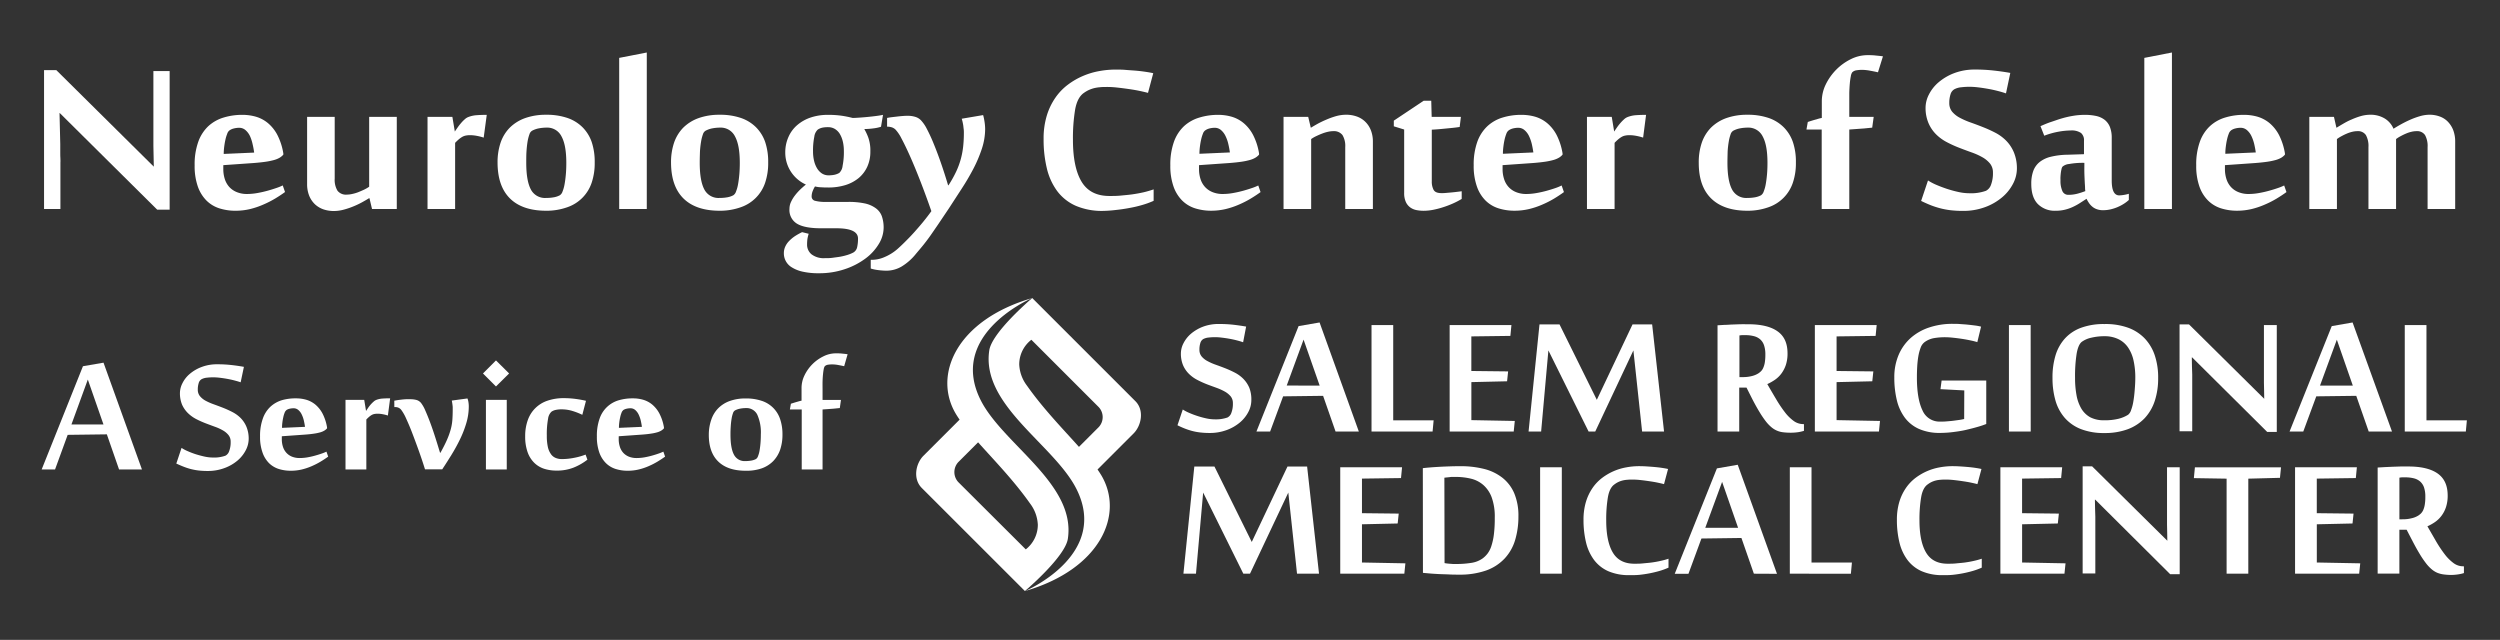 <svg id="Layer_1" data-name="Layer 1" xmlns="http://www.w3.org/2000/svg" viewBox="0 0 840 215">
  <rect x="0" y="0" width="840" height="215" fill="#333333" stroke="none"/>
  <defs>
    <style>
      .cls-1 {
        fill: #fff;
      }
    </style>
  </defs>
  <g>
    <path class="cls-1" d="M420.45,134.5a8.51,8.51,0,0,1-1,3.91,11.53,11.53,0,0,1-2.82,3.52,14.77,14.77,0,0,1-4.42,2.55,16.28,16.28,0,0,1-5.79,1,26.1,26.1,0,0,1-3.2-.18,19,19,0,0,1-2.74-.52,23.06,23.06,0,0,1-2.47-.82c-.8-.32-1.59-.67-2.38-1.07l1.78-5.3a13.75,13.75,0,0,0,2.08,1.1c.87.38,1.8.74,2.79,1.06a28.65,28.65,0,0,0,3,.82,13.33,13.33,0,0,0,2.79.33,11.78,11.78,0,0,0,4.36-.62,2.72,2.72,0,0,0,1.31-1.57,8.51,8.51,0,0,0,.51-3.22,3.57,3.57,0,0,0-.75-2.32,7.15,7.15,0,0,0-2-1.62,18.78,18.78,0,0,0-2.8-1.26c-1-.37-2.11-.76-3.19-1.18a31.32,31.32,0,0,1-3.19-1.45,11.36,11.36,0,0,1-2.79-2,9.16,9.16,0,0,1-2-2.89,10.11,10.11,0,0,1-.75-4.1,7.56,7.56,0,0,1,.86-3.32,10.3,10.3,0,0,1,2.49-3.18,13.9,13.9,0,0,1,4-2.37,14.74,14.74,0,0,1,5.46-.94,44.67,44.67,0,0,1,4.73.24q2.25.26,4.38.63L417.69,115c-.67-.24-1.43-.46-2.25-.67s-1.67-.39-2.53-.54-1.7-.27-2.51-.36a17.94,17.94,0,0,0-2.17-.14,19.48,19.48,0,0,0-2.11.12,5,5,0,0,0-1.8.5,2.27,2.27,0,0,0-1,1.33,7.24,7.24,0,0,0-.31,2.27,3.45,3.45,0,0,0,.75,2.27,6.57,6.57,0,0,0,2,1.57,19.27,19.27,0,0,0,2.79,1.22q1.58.56,3.21,1.2a33.27,33.27,0,0,1,3.21,1.47,11.2,11.2,0,0,1,2.8,2.06,9.73,9.73,0,0,1,2,3A10.74,10.74,0,0,1,420.45,134.5Z"/>
    <path class="cls-1" d="M448.75,145l-4.19-12-13.43.17L426.76,145h-4.6l14.17-35.43,7.05-1.22L456.57,145Zm-5.34-15.43L438,114.11l-5.66,15.43Z"/>
    <path class="cls-1" d="M460.83,145V109.23h7.29v32H481.7l-.35,3.77Z"/>
    <path class="cls-1" d="M508.61,145H487.08V109.23h20.76l-.35,3.63-13.12.17v11.62l12.36.14-.35,3.32-12,.28v12.77l14.59.28Z"/>
    <path class="cls-1" d="M551.75,145l-2.93-27.26L536,145h-2.23l-13.51-27.26L517.82,145H513.6l3.67-36H524l12.53,25.34,12-25.34h6.59l4,36Z"/>
    <path class="cls-1" d="M586.83,130.24h-2.45V145h-7.29V109.3l2.35-.14c.85,0,1.73-.09,2.62-.12s1.81-.07,2.72-.09,1.8,0,2.64,0q6.5,0,9.84,2.38c2.24,1.58,3.35,4,3.35,7.4a12.16,12.16,0,0,1-.57,3.91,10.55,10.55,0,0,1-1.52,2.91,9.29,9.29,0,0,1-2.17,2.08,17.19,17.19,0,0,1-2.54,1.43c1.07,1.84,2.08,3.57,3.05,5.2a41.51,41.51,0,0,0,2.88,4.27,14.27,14.27,0,0,0,2.93,2.9,5.45,5.45,0,0,0,3.21,1.07h.25v2.26a13.32,13.32,0,0,1-2,.46,17.33,17.33,0,0,1-2.52.17,19.86,19.86,0,0,1-2.42-.14,7.33,7.33,0,0,1-4-1.71,13,13,0,0,1-1.9-2,33.37,33.37,0,0,1-2.09-3.09q-1.12-1.83-2.44-4.38Zm-1.19-3.53a11.92,11.92,0,0,0,3-.36,7.26,7.26,0,0,0,2.22-.93,6.06,6.06,0,0,0,.83-.68,3.64,3.64,0,0,0,.75-1.12,7.36,7.36,0,0,0,.53-1.79,16.89,16.89,0,0,0,.19-2.72,9.51,9.51,0,0,0-.44-3.08,4.63,4.63,0,0,0-1.29-2,5.09,5.09,0,0,0-2.11-1.08,11.13,11.13,0,0,0-2.93-.34c-.26,0-.57,0-.94,0s-.71.06-1,.1v14Z"/>
    <path class="cls-1" d="M631.33,145H609.79V109.23h20.77l-.35,3.63-13.12.17v11.62l12.35.14-.35,3.32-12,.28v12.77l14.59.28Z"/>
    <path class="cls-1" d="M660,131.18l-8-.42.38-2.89h15v14.59a29,29,0,0,1-3,1c-1.19.35-2.48.67-3.88,1s-2.83.53-4.31.72a35.54,35.54,0,0,1-4.31.28,17,17,0,0,1-7.12-1.35,12.07,12.07,0,0,1-4.76-3.8,16.2,16.2,0,0,1-2.67-5.88,32,32,0,0,1-.84-7.61,19,19,0,0,1,1.43-7.52,16.07,16.07,0,0,1,4-5.67,17.73,17.73,0,0,1,6.23-3.58,24.54,24.54,0,0,1,8-1.24c.72,0,1.53,0,2.42.07s1.78.12,2.65.21,1.7.19,2.48.29a16.1,16.1,0,0,1,1.94.37l-1.26,5.2c-.6-.18-1.36-.38-2.28-.57s-1.89-.38-2.9-.53-2-.28-3-.38a25.11,25.11,0,0,0-2.7-.16,21.51,21.51,0,0,0-3.68.3,7.53,7.53,0,0,0-3.2,1.38,4.07,4.07,0,0,0-1.29,1.85,15.36,15.36,0,0,0-.77,2.88,32.14,32.14,0,0,0-.38,3.49c-.07,1.24-.1,2.46-.1,3.64q0,7.16,1.86,11a6.2,6.2,0,0,0,5.92,3.81c.67,0,1.39,0,2.15-.07s1.5-.12,2.23-.21l2.06-.28a15.39,15.39,0,0,0,1.66-.32Z"/>
    <path class="cls-1" d="M682.32,145H675V109.23h7.3Z"/>
    <path class="cls-1" d="M725.14,127a24.21,24.21,0,0,1-1.13,7.68,15.59,15.59,0,0,1-3.4,5.83,15.18,15.18,0,0,1-5.66,3.7,22,22,0,0,1-7.89,1.29,21,21,0,0,1-7.88-1.33,14,14,0,0,1-5.41-3.75,15.25,15.25,0,0,1-3.13-5.83,27.15,27.15,0,0,1-1-7.59,25.51,25.51,0,0,1,1-7.54,14.85,14.85,0,0,1,3.16-5.71,13.71,13.71,0,0,1,5.42-3.61,22.09,22.09,0,0,1,7.87-1.26A22.36,22.36,0,0,1,715,110.1a14.77,14.77,0,0,1,5.62,3.61,15.28,15.28,0,0,1,3.39,5.71A23.33,23.33,0,0,1,725.14,127Zm-7.68,0a26,26,0,0,0-.59-5.86,12.49,12.49,0,0,0-1.85-4.4,8.32,8.32,0,0,0-3.21-2.77,10.5,10.5,0,0,0-4.68-1,18.68,18.68,0,0,0-4.41.49,8.57,8.57,0,0,0-3.23,1.39c-.79.61-1.37,1.92-1.73,3.93a48.68,48.68,0,0,0-.54,8.18,31.49,31.49,0,0,0,.49,5.83,13.58,13.58,0,0,0,1.62,4.5,8,8,0,0,0,3,2.92,9.83,9.83,0,0,0,4.71,1,18.89,18.89,0,0,0,4.8-.51,11.13,11.13,0,0,0,3.2-1.34,3.23,3.23,0,0,0,1-1.55,14.25,14.25,0,0,0,.75-2.85c.2-1.12.35-2.37.46-3.75S717.46,128.46,717.46,127Z"/>
    <path class="cls-1" d="M761.79,145.14l-25.23-25.06h-.11c0,2.1.09,4,.14,5.8,0,.74,0,1.49,0,2.25s0,1.45,0,2.09,0,1.2,0,1.68,0,.82,0,1v12h-4.26V109h3.18l25.27,25h0c0-1.93-.08-3.73-.1-5.41,0-.72,0-1.44,0-2.18s0-1.43,0-2.09,0-1.28,0-1.83V109.23H765v35.91Z"/>
    <path class="cls-1" d="M795.89,145l-4.19-12-13.43.17L773.9,145h-4.61l14.18-35.43,7-1.22L803.71,145Zm-5.34-15.43-5.37-15.43-5.66,15.43Z"/>
    <path class="cls-1" d="M808,145V109.23h7.29v32h13.58l-.35,3.77Z"/>
  </g>
  <g>
    <path class="cls-1" d="M435.8,192.76l-2.93-27.26L420,192.76h-2.24l-13.5-27.26-2.41,27.26h-4.22l3.66-36h6.77l12.53,25.34,12-25.34h6.6l4,36Z"/>
    <path class="cls-1" d="M471.86,192.76H450.32V157h20.77l-.35,3.63-13.12.18v11.62l12.35.14-.35,3.32-12,.27V189l14.59.28Z"/>
    <path class="cls-1" d="M478.07,157.3c.77-.09,1.66-.18,2.69-.26s2.1-.15,3.24-.21,2.29-.1,3.44-.14,2.24-.05,3.27-.05a32.11,32.11,0,0,1,7.94.92,16.47,16.47,0,0,1,6.14,2.95,13.29,13.29,0,0,1,4,5.24,19.38,19.38,0,0,1,1.4,7.75,27.31,27.31,0,0,1-1.12,8,15.63,15.63,0,0,1-3.53,6.18,15.81,15.81,0,0,1-6.19,4,26.62,26.62,0,0,1-9.16,1.4c-1,0-2.06,0-3.16-.06s-2.2-.07-3.26-.12-2.1-.11-3.08-.19l-2.58-.23Zm7.3,31.9c.23.05.51.09.83.13l1,.1c.34,0,.69.06,1,.07l.82,0a31.91,31.91,0,0,0,5.44-.39,8.73,8.73,0,0,0,3.77-1.53,8.57,8.57,0,0,0,1.57-1.56,8.36,8.36,0,0,0,1.27-2.47,20.33,20.33,0,0,0,.86-3.86,42.88,42.88,0,0,0,.31-5.66,19.13,19.13,0,0,0-1-6.82,10.33,10.33,0,0,0-2.81-4.22,9.78,9.78,0,0,0-4.17-2.15,21.38,21.38,0,0,0-5.11-.59c-.28,0-.6,0-1,0s-.71,0-1.06.07l-1,.1-.78.09Z"/>
    <path class="cls-1" d="M524.77,192.76h-7.29V157h7.29Z"/>
    <path class="cls-1" d="M547.49,193.25a17.27,17.27,0,0,1-7.14-1.34,12.17,12.17,0,0,1-4.78-3.81,16.2,16.2,0,0,1-2.67-5.88,31.89,31.89,0,0,1-.84-7.61,20.6,20.6,0,0,1,.82-6,16.77,16.77,0,0,1,2.22-4.66,14.71,14.71,0,0,1,3.26-3.41,19,19,0,0,1,8.15-3.52,23.68,23.68,0,0,1,4.19-.39q1.26,0,2.67.09c.94.06,1.86.13,2.74.21s1.71.18,2.48.3,1.4.23,1.88.35l-1.36,5.09c-.49-.14-1.18-.3-2.07-.49s-1.86-.35-2.88-.5-2-.28-3-.39-1.82-.15-2.5-.15-1.39,0-1.95.07a8.72,8.72,0,0,0-1.54.24,7.88,7.88,0,0,0-1.34.47,7.36,7.36,0,0,0-1.31.79c-1.12.74-1.87,2.17-2.25,4.27a45.12,45.12,0,0,0-.58,7.84q0,7.16,2.24,10.87c1.49,2.48,3.89,3.72,7.22,3.72.93,0,1.9,0,2.9-.11s2-.17,3-.31,2-.32,2.9-.53a24.68,24.68,0,0,0,2.67-.73v3a23.71,23.71,0,0,1-3,1.1c-1.08.31-2.19.58-3.33.8s-2.28.39-3.42.51S548.56,193.25,547.49,193.25Z"/>
    <path class="cls-1" d="M589.3,192.76l-4.18-12-13.44.18-4.36,11.86h-4.61l14.17-35.42,7-1.22,13.19,36.64ZM584,177.34l-5.37-15.43-5.66,15.43Z"/>
    <path class="cls-1" d="M601.38,192.76V157h7.29v32h13.58l-.35,3.77Z"/>
    <path class="cls-1" d="M652.79,193.25a17.27,17.27,0,0,1-7.14-1.34,12.17,12.17,0,0,1-4.78-3.81,16.2,16.2,0,0,1-2.67-5.88,31.89,31.89,0,0,1-.84-7.61,20.6,20.6,0,0,1,.82-6,16.77,16.77,0,0,1,2.22-4.66,14.71,14.71,0,0,1,3.26-3.41,19,19,0,0,1,8.15-3.52,23.68,23.68,0,0,1,4.19-.39q1.26,0,2.67.09c.94.06,1.86.13,2.74.21s1.71.18,2.48.3,1.4.23,1.88.35l-1.36,5.09c-.49-.14-1.18-.3-2.07-.49s-1.86-.35-2.88-.5-2-.28-3-.39-1.82-.15-2.5-.15-1.39,0-2,.07a8.72,8.72,0,0,0-1.54.24,7.88,7.88,0,0,0-1.34.47,7.36,7.36,0,0,0-1.31.79c-1.12.74-1.87,2.17-2.25,4.27a45.12,45.12,0,0,0-.58,7.84q0,7.16,2.24,10.87c1.49,2.48,3.89,3.72,7.22,3.72.93,0,1.9,0,2.9-.11s2-.17,3-.31,2-.32,2.9-.53a24.68,24.68,0,0,0,2.67-.73v3a23.71,23.71,0,0,1-3,1.1c-1.08.31-2.19.58-3.33.8s-2.28.39-3.42.51S653.86,193.25,652.79,193.25Z"/>
    <path class="cls-1" d="M693.66,192.76H672.13V157h20.76l-.35,3.63-13.12.18v11.62l12.36.14-.35,3.32-12,.27V189l14.59.28Z"/>
    <path class="cls-1" d="M729.19,192.94,704,167.88h-.11c0,2.09.1,4,.14,5.79,0,.75,0,1.5,0,2.25s0,1.46,0,2.1,0,1.19,0,1.67,0,.82,0,1v12h-4.26v-36h3.18l25.27,25h0c0-1.93-.08-3.74-.1-5.41,0-.72,0-1.45,0-2.18s0-1.43,0-2.1,0-1.27,0-1.83V157h4.26v35.92Z"/>
    <path class="cls-1" d="M748.14,192.76V160.83l-11-.18.35-3.63h28.93l-.35,3.53-10.64.28v31.93Z"/>
    <path class="cls-1" d="M792.68,192.76H771.14V157h20.77l-.35,3.63-13.12.18v11.62l12.35.14-.34,3.32-12,.27V189l14.59.28Z"/>
    <path class="cls-1" d="M808.63,178h-2.44v14.73h-7.3V157.09l2.36-.14,2.62-.12,2.72-.09,2.63,0q6.49,0,9.85,2.37c2.23,1.59,3.35,4,3.35,7.4a12.15,12.15,0,0,1-.58,3.91,10,10,0,0,1-1.52,2.91,9.44,9.44,0,0,1-2.16,2.08,16.07,16.07,0,0,1-2.55,1.43q1.6,2.76,3,5.2a41.72,41.72,0,0,0,2.88,4.28,14.52,14.52,0,0,0,2.93,2.9,5.47,5.47,0,0,0,3.22,1.06h.24v2.27a12,12,0,0,1-2,.45,15.82,15.82,0,0,1-2.51.18A20,20,0,0,1,821,193a8.54,8.54,0,0,1-2.06-.54,7.47,7.47,0,0,1-1.88-1.17,12.63,12.63,0,0,1-1.9-2,32,32,0,0,1-2.1-3.09c-.74-1.22-1.56-2.68-2.44-4.38Zm-1.19-3.52a11.41,11.41,0,0,0,2.95-.37,7,7,0,0,0,2.22-.92,7.16,7.16,0,0,0,.84-.68,4,4,0,0,0,.75-1.12,7.62,7.62,0,0,0,.52-1.8,15.81,15.81,0,0,0,.19-2.72,9.47,9.47,0,0,0-.43-3.07,4.71,4.71,0,0,0-1.3-2,5.09,5.09,0,0,0-2.11-1.08,11.59,11.59,0,0,0-2.93-.33l-.94,0c-.37,0-.71.06-1,.11v14Z"/>
  </g>
  <path class="cls-1" d="M329.49,134.41c-10.69-21.33,15-33.26,17.26-34.24-25.42,7.4-33.43,25.89-25.52,39,.36.59.76,1.21,1.2,1.83l-12.16,12.15c-2.56,2.57-3.63,7.73-.55,10.81l34.65,34.63c.79-.67,13.52-11.59,14.43-17.55C361.6,162.54,337,149.35,329.49,134.41Zm15.17,50.18L322,162a4.93,4.93,0,0,1,0-6.74l6.64-6.64c5.36,6,12,12.81,17.44,20.53a12.75,12.75,0,0,1,2.63,7.18A10.51,10.51,0,0,1,344.66,184.59Z"/>
  <path class="cls-1" d="M344.37,198.61Z"/>
  <path class="cls-1" d="M381.48,134.78l-34.65-34.64c-.79.68-13.52,11.6-14.43,17.56-2.81,18.51,21.83,31.7,29.31,46.64,10.69,21.34-15,33.27-17.26,34.24,25.42-7.39,33.43-25.89,25.52-39-.37-.59-.76-1.21-1.2-1.83l12.15-12.15C383.49,143,384.56,137.85,381.48,134.78Zm-12.32,8.74-6.63,6.63c-5.36-6-12-12.81-17.44-20.53a12.67,12.67,0,0,1-2.63-7.18,10.48,10.48,0,0,1,4.08-8.28l22.62,22.62A4.91,4.91,0,0,1,369.16,143.52Z"/>
  <g>
    <path class="cls-1" d="M52.82,70.45,20.1,38H20c.06,2.71.12,5.22.18,7.51,0,1,.05,1.94.07,2.92s0,1.88,0,2.71,0,1.56.05,2.18,0,1.06,0,1.33V70.22H14.8V23.56h4.12L51.68,56h0c-.06-2.51-.11-4.84-.14-7,0-.93,0-1.87,0-2.82s0-1.86,0-2.72,0-1.65,0-2.38V23.88H57V70.45Z"/>
    <path class="cls-1" d="M81.46,38.59a16.39,16.39,0,0,1,4.55.63,11.27,11.27,0,0,1,4,2.13,13.19,13.19,0,0,1,3.19,4,20.88,20.88,0,0,1,2,6.2v.41a5.14,5.14,0,0,1-1.18,1,7.81,7.81,0,0,1-1.88.79,23,23,0,0,1-2.83.59c-1.11.16-2.46.31-4,.43l-10.28.72v1.31a10.85,10.85,0,0,0,.5,3.35,7.25,7.25,0,0,0,1.49,2.65,6.85,6.85,0,0,0,2.52,1.74,8.85,8.85,0,0,0,3.5.64,19.71,19.71,0,0,0,3.42-.32c1.19-.21,2.33-.47,3.42-.77s2.07-.61,3-.93A16.34,16.34,0,0,0,95,62.3l.77,2.22c-1,.73-2.1,1.46-3.33,2.2a33,33,0,0,1-3.93,2A26.55,26.55,0,0,1,84,70.25a21.07,21.07,0,0,1-4.84.56A17.7,17.7,0,0,1,73.7,70a10.8,10.8,0,0,1-4.34-2.63,12.53,12.53,0,0,1-2.9-4.73,20.71,20.71,0,0,1-1.06-7.08,22.5,22.5,0,0,1,1.22-7.92A13.38,13.38,0,0,1,70,42.39a13.16,13.16,0,0,1,5.12-2.89A21.2,21.2,0,0,1,81.46,38.59Zm-4.39,5.25A2.34,2.34,0,0,0,76.33,45a11.76,11.76,0,0,0-.59,1.94c-.17.74-.3,1.54-.41,2.38a20.7,20.7,0,0,0-.16,2.4l10.23-.45a28,28,0,0,0-.52-2.81A13.55,13.55,0,0,0,84,45.74a6.17,6.17,0,0,0-1.49-2,3.18,3.18,0,0,0-2.17-.8,6.94,6.94,0,0,0-1.7.21A4.22,4.22,0,0,0,77.07,43.84Z"/>
    <path class="cls-1" d="M112.46,39.27V60a7.09,7.09,0,0,0,.93,4.07,3.58,3.58,0,0,0,3.15,1.32,8.17,8.17,0,0,0,1.76-.21,13,13,0,0,0,2-.58c.66-.26,1.32-.55,2-.86a12.88,12.88,0,0,0,1.74-1V39.27h9.28V70.22H125l-.86-3.62H124c-.63.4-1.4.84-2.3,1.34a28.65,28.65,0,0,1-2.94,1.4,25.43,25.43,0,0,1-3.29,1.11,12.93,12.93,0,0,1-3.32.45,10.77,10.77,0,0,1-3.49-.56,8,8,0,0,1-2.85-1.72,8.23,8.23,0,0,1-1.92-2.85,10.42,10.42,0,0,1-.7-4V39.27Z"/>
    <path class="cls-1" d="M162.52,46.24a17.83,17.83,0,0,0-2.29-.59,12.6,12.6,0,0,0-2.33-.23,7.06,7.06,0,0,0-1.45.14,4,4,0,0,0-1.17.45,8.85,8.85,0,0,0-1.11.79,16.6,16.6,0,0,0-1.25,1.2V70.22h-9.27V39.27H152l.82,4.93h0c.24-.36.54-.79.89-1.29a16.94,16.94,0,0,1,1.13-1.47,11.6,11.6,0,0,1,1.29-1.33,3.79,3.79,0,0,1,1.36-.84,9.68,9.68,0,0,1,2.73-.57c1-.07,2.15-.11,3.33-.11Z"/>
    <path class="cls-1" d="M183.56,70.81q-8,0-12.17-4.09t-4.21-12a20.52,20.52,0,0,1,1-6.72,13.31,13.31,0,0,1,3.1-5.1,14,14,0,0,1,5.14-3.21,20.62,20.62,0,0,1,7.1-1.13,21.54,21.54,0,0,1,7.09,1.06,13.23,13.23,0,0,1,5.11,3.13,13.07,13.07,0,0,1,3.1,5,20.83,20.83,0,0,1,1,6.84,20.51,20.51,0,0,1-1,6.74,13.07,13.07,0,0,1-8.21,8.3A20.74,20.74,0,0,1,183.56,70.81ZM176.82,54.7c0,4,.51,7,1.54,8.94a5.33,5.33,0,0,0,5.11,2.87,14.57,14.57,0,0,0,2.63-.22,6.71,6.71,0,0,0,2-.68,2.39,2.39,0,0,0,.91-1.25,11.92,11.92,0,0,0,.68-2.42c.18-1,.32-2.06.43-3.3s.16-2.54.16-3.89c0-4-.53-6.91-1.59-8.87a5.34,5.34,0,0,0-5.07-3,13.93,13.93,0,0,0-2.58.25,7.75,7.75,0,0,0-2.26.8,2.12,2.12,0,0,0-.9,1.24,13.4,13.4,0,0,0-.62,2.42c-.16,1-.28,2.06-.36,3.28S176.82,53.4,176.82,54.7Z"/>
    <path class="cls-1" d="M217.32,70.22h-9.27V19.45l9.27-1.81Z"/>
    <path class="cls-1" d="M241.85,70.81q-8,0-12.17-4.09t-4.21-12a20.52,20.52,0,0,1,1-6.72,13.43,13.43,0,0,1,3.1-5.1,14,14,0,0,1,5.14-3.21,20.62,20.62,0,0,1,7.1-1.13,21.54,21.54,0,0,1,7.09,1.06,13.23,13.23,0,0,1,5.11,3.13,13.07,13.07,0,0,1,3.1,5,20.83,20.83,0,0,1,1,6.84,20.51,20.51,0,0,1-1,6.74,13.07,13.07,0,0,1-8.21,8.3A20.74,20.74,0,0,1,241.85,70.81ZM235.11,54.7c0,4,.51,7,1.54,8.94a5.33,5.33,0,0,0,5.11,2.87,14.57,14.57,0,0,0,2.63-.22,6.71,6.71,0,0,0,2-.68,2.39,2.39,0,0,0,.91-1.25,11.92,11.92,0,0,0,.68-2.42c.18-1,.32-2.06.43-3.3s.16-2.54.16-3.89c0-4-.53-6.91-1.59-8.87a5.34,5.34,0,0,0-5.07-3,13.93,13.93,0,0,0-2.58.25,7.85,7.85,0,0,0-2.26.8,2.12,2.12,0,0,0-.9,1.24,13.47,13.47,0,0,0-.61,2.42,30.85,30.85,0,0,0-.37,3.28C235.15,52.14,235.11,53.4,235.11,54.7Z"/>
    <path class="cls-1" d="M275.16,91.81a23.93,23.93,0,0,1-5.5-.54A11.5,11.5,0,0,1,266,89.8a5.45,5.45,0,0,1-2.62-4.73,5.17,5.17,0,0,1,.45-2.17A6.48,6.48,0,0,1,265.12,81,12.09,12.09,0,0,1,267,79.41,21.17,21.17,0,0,1,269.51,78l2.21.55a11.92,11.92,0,0,0-.43,1.78,13.75,13.75,0,0,0-.11,1.79,4.15,4.15,0,0,0,1.52,3.35,6.75,6.75,0,0,0,4.45,1.27c.91,0,1.81,0,2.72-.14s1.78-.22,2.62-.38a21,21,0,0,0,2.34-.59,11.93,11.93,0,0,0,1.83-.75A2.7,2.7,0,0,0,288,83.06a12.85,12.85,0,0,0,.29-2.92c0-2.3-2.43-3.44-7.28-3.44l-5.16,0q-5.52,0-8.06-1.54a5.35,5.35,0,0,1-2.53-5,5.43,5.43,0,0,1,.52-2.31,11.15,11.15,0,0,1,1.33-2.19,17.87,17.87,0,0,1,1.79-2c.65-.61,1.27-1.16,1.88-1.65a11.7,11.7,0,0,1-2.65-1.65,11.76,11.76,0,0,1-3.71-5.45,11.77,11.77,0,0,1-.57-3.71A12.61,12.61,0,0,1,265,45.85a11.1,11.1,0,0,1,3-3.93,13.43,13.43,0,0,1,4.5-2.47,18,18,0,0,1,5.64-.86,33,33,0,0,1,4.48.27,33.62,33.62,0,0,1,3.85.77c.81,0,1.67-.07,2.58-.13s1.81-.14,2.71-.23,1.78-.19,2.63-.3,1.61-.23,2.3-.38l-.67,4a13.27,13.27,0,0,1-2.67.56,23.32,23.32,0,0,1-2.95.21,17.66,17.66,0,0,1,1.34,2.85,13,13,0,0,1,.7,4.66,12,12,0,0,1-1.06,5.2,10.85,10.85,0,0,1-2.94,3.81,13.15,13.15,0,0,1-4.46,2.33,19.17,19.17,0,0,1-5.66.79c-.66,0-1.45,0-2.35-.07a9.32,9.32,0,0,1-2.13-.29,8.87,8.87,0,0,0-.75,1.49,5,5,0,0,0-.38,1.86,1.47,1.47,0,0,0,1.11,1.47,13.8,13.8,0,0,0,3.91.38H285a26,26,0,0,1,5.61.52A9.63,9.63,0,0,1,294.31,70a5.73,5.73,0,0,1,2,2.69,11.49,11.49,0,0,1,.59,3.89A10.63,10.63,0,0,1,295.26,82a17,17,0,0,1-4.53,4.91,24.35,24.35,0,0,1-6.88,3.53A26.62,26.62,0,0,1,275.16,91.81Zm3.17-32.9a9.49,9.49,0,0,0,2.11-.2A5.62,5.62,0,0,0,282,58.1a3.8,3.8,0,0,0,1.11-2.36,23.42,23.42,0,0,0,.43-5,13.74,13.74,0,0,0-.34-3.14,9.11,9.11,0,0,0-1-2.56,5,5,0,0,0-1.66-1.7,4.36,4.36,0,0,0-2.3-.61,9,9,0,0,0-2,.18,4.6,4.6,0,0,0-1.47.64,3.92,3.92,0,0,0-1.16,2.37,23.15,23.15,0,0,0-.43,5,13.19,13.19,0,0,0,.34,3.07,8.81,8.81,0,0,0,1,2.54,5.41,5.41,0,0,0,1.6,1.72A4,4,0,0,0,278.33,58.91Z"/>
    <path class="cls-1" d="M307.79,85.25a18.37,18.37,0,0,1-4.88,4.32,10.12,10.12,0,0,1-5,1.38,22.94,22.94,0,0,1-2.85-.2,14.62,14.62,0,0,1-2.49-.52V87.29h.73a10.64,10.64,0,0,0,3.89-.91,16,16,0,0,0,4.25-2.62c.73-.64,1.59-1.44,2.58-2.43s2-2,3.08-3.21,2.09-2.36,3.1-3.6,1.92-2.42,2.74-3.57q-1.91-5.48-3.74-10.18t-3.44-8.31q-1.61-3.6-2.85-5.9a12.88,12.88,0,0,0-2-3,3.19,3.19,0,0,0-1.42-.82,5.43,5.43,0,0,0-1.2-.18h-.23V39.63c.4-.09.89-.17,1.5-.25l1.9-.22c.66-.08,1.31-.14,1.94-.19s1.18-.06,1.63-.06a8.39,8.39,0,0,1,2.45.34,4.45,4.45,0,0,1,1.9,1.1,12.51,12.51,0,0,1,2.06,3,54.44,54.44,0,0,1,2.3,5q1.2,2.91,2.43,6.45t2.39,7.45h.14a39.39,39.39,0,0,0,2.56-4.57,26.3,26.3,0,0,0,1.58-4.28,26.91,26.91,0,0,0,.79-4.23,42.6,42.6,0,0,0,.23-4.48c0-.42,0-.88-.07-1.38s-.1-1-.18-1.43-.16-.85-.25-1.2-.16-.61-.22-.79l7.19-1.22a16.32,16.32,0,0,1,.45,2.1,16.66,16.66,0,0,1,.23,2.65A21.47,21.47,0,0,1,329.9,50,45.14,45.14,0,0,1,327,56.81c-1.18,2.24-2.49,4.48-3.94,6.69L318.84,70q-2.18,3.25-3.65,5.43c-1,1.45-1.85,2.71-2.62,3.8s-1.53,2.08-2.26,3S308.73,84.13,307.79,85.25Z"/>
    <path class="cls-1" d="M370.66,70.86a22.28,22.28,0,0,1-9.26-1.74,15.71,15.71,0,0,1-6.2-4.94,20.91,20.91,0,0,1-3.46-7.62,41.26,41.26,0,0,1-1.09-9.87,26.43,26.43,0,0,1,1.07-7.83,21.51,21.51,0,0,1,2.87-6,18.91,18.91,0,0,1,4.23-4.41,23.92,23.92,0,0,1,5.09-2.94,25,25,0,0,1,5.48-1.63,30.31,30.31,0,0,1,5.43-.5c1.09,0,2.24,0,3.46.11s2.41.17,3.55.27,2.22.24,3.22.39,1.81.3,2.44.45l-1.76,6.61c-.64-.18-1.54-.39-2.7-.64s-2.4-.46-3.73-.65-2.63-.36-3.92-.5a30.25,30.25,0,0,0-3.23-.2c-1,0-1.81,0-2.54.09a12.78,12.78,0,0,0-2,.31,11.56,11.56,0,0,0-1.74.61,10.33,10.33,0,0,0-1.7,1c-1.44,1-2.42,2.82-2.92,5.55a58.76,58.76,0,0,0-.74,10.16q0,9.27,2.89,14.09t9.37,4.82c1.21,0,2.46,0,3.76-.13s2.59-.23,3.87-.41,2.53-.41,3.75-.68a34.86,34.86,0,0,0,3.47-1v3.85a29,29,0,0,1-3.92,1.42q-2.1.61-4.32,1c-1.48.28-3,.5-4.43.65A42.8,42.8,0,0,1,370.66,70.86Z"/>
    <path class="cls-1" d="M409.3,38.59a16.39,16.39,0,0,1,4.55.63,11.27,11.27,0,0,1,4,2.13,13.19,13.19,0,0,1,3.19,4,20.6,20.6,0,0,1,2,6.2v.41a4.94,4.94,0,0,1-1.18,1,7.81,7.81,0,0,1-1.88.79,23,23,0,0,1-2.83.59c-1.11.16-2.45.31-4,.43l-10.28.72v1.31a10.85,10.85,0,0,0,.5,3.35,7.12,7.12,0,0,0,1.5,2.65,6.81,6.81,0,0,0,2.51,1.74,8.88,8.88,0,0,0,3.5.64,19.71,19.71,0,0,0,3.42-.32c1.19-.21,2.33-.47,3.42-.77s2.07-.61,3-.93a16.34,16.34,0,0,0,2.06-.84l.77,2.22c-1,.73-2.1,1.46-3.33,2.2a33,33,0,0,1-3.93,2,26.55,26.55,0,0,1-4.46,1.5,21,21,0,0,1-4.84.56,17.75,17.75,0,0,1-5.46-.81,10.8,10.8,0,0,1-4.34-2.63,12.53,12.53,0,0,1-2.9-4.73,20.71,20.71,0,0,1-1.06-7.08,22.73,22.73,0,0,1,1.22-7.92,13.38,13.38,0,0,1,3.39-5.25A13.16,13.16,0,0,1,403,39.5,21.2,21.2,0,0,1,409.3,38.59Zm-4.38,5.25a2.27,2.27,0,0,0-.75,1.11,12.81,12.81,0,0,0-.59,1.94c-.17.74-.3,1.54-.41,2.38a20.7,20.7,0,0,0-.16,2.4l10.23-.45a28,28,0,0,0-.52-2.81,12.37,12.37,0,0,0-.93-2.67,6.17,6.17,0,0,0-1.49-2,3.18,3.18,0,0,0-2.17-.8,6.94,6.94,0,0,0-1.7.21A4.1,4.1,0,0,0,404.92,43.84Z"/>
    <path class="cls-1" d="M452,70.22V49.45a7.09,7.09,0,0,0-.93-4.07A3.58,3.58,0,0,0,448,44.07a8.12,8.12,0,0,0-1.76.2,13.41,13.41,0,0,0-1.95.59c-.66.25-1.32.54-2,.86a11.55,11.55,0,0,0-1.74,1V70.22h-9.28V39.27h8.29l.86,3.62h.09c.63-.39,1.4-.84,2.3-1.34a32.46,32.46,0,0,1,2.95-1.4A25.28,25.28,0,0,1,449,39a12.93,12.93,0,0,1,3.32-.45,10.51,10.51,0,0,1,3.49.57,7.67,7.67,0,0,1,2.85,1.72,8.1,8.1,0,0,1,1.92,2.85,10.36,10.36,0,0,1,.71,4V70.22Z"/>
    <path class="cls-1" d="M471.8,43.52l-3.48-1.08v-1.9l10.05-6.7h2.53l.14,5.43h9.82l-.41,3.39c-.75.12-1.66.24-2.71.34l-3.08.3c-1.18.12-2.37.21-3.58.27V61a5.82,5.82,0,0,0,.61,2.79c.41.74,1.29,1.1,2.65,1.1.36,0,.84,0,1.43-.06l1.85-.16q1-.09,1.92-.21c.64-.07,1.17-.14,1.59-.2v2.58a26.07,26.07,0,0,1-2.72,1.43,32.38,32.38,0,0,1-3.23,1.26,29.42,29.42,0,0,1-3.46.93,16.86,16.86,0,0,1-3.35.36,12.68,12.68,0,0,1-2.4-.22,5.31,5.31,0,0,1-2.11-.89,4.64,4.64,0,0,1-1.49-1.83,7.09,7.09,0,0,1-.57-3.08Z"/>
    <path class="cls-1" d="M511.27,38.59a16.45,16.45,0,0,1,4.55.63,11.31,11.31,0,0,1,4,2.13,13.21,13.21,0,0,1,3.2,4,20.89,20.89,0,0,1,2,6.2v.41a4.88,4.88,0,0,1-1.17,1,8,8,0,0,1-1.88.79,23.4,23.4,0,0,1-2.83.59c-1.12.16-2.46.31-4,.43l-10.27.72v1.31a10.56,10.56,0,0,0,.5,3.35,7.11,7.11,0,0,0,1.49,2.65,6.81,6.81,0,0,0,2.51,1.74,8.9,8.9,0,0,0,3.51.64,19.69,19.69,0,0,0,3.41-.32c1.2-.21,2.34-.47,3.42-.77s2.08-.61,3-.93a16.09,16.09,0,0,0,2-.84l.77,2.22c-1,.73-2.1,1.46-3.32,2.2a33.1,33.1,0,0,1-3.94,2,26.25,26.25,0,0,1-4.46,1.5,21,21,0,0,1-4.84.56,17.64,17.64,0,0,1-5.45-.81,10.77,10.77,0,0,1-4.35-2.63,12.4,12.4,0,0,1-2.89-4.73,20.69,20.69,0,0,1-1.07-7.08,22.73,22.73,0,0,1,1.22-7.92,13.39,13.39,0,0,1,3.4-5.25,13.12,13.12,0,0,1,5.11-2.89A21.26,21.26,0,0,1,511.27,38.59Zm-4.39,5.25a2.42,2.42,0,0,0-.75,1.11,14.06,14.06,0,0,0-.59,1.94c-.16.74-.3,1.54-.4,2.38a18.7,18.7,0,0,0-.16,2.4l10.23-.45c-.13-.91-.3-1.84-.52-2.81a13.55,13.55,0,0,0-.93-2.67,6.05,6.05,0,0,0-1.5-2,3.16,3.16,0,0,0-2.17-.8,7,7,0,0,0-1.7.21A4.17,4.17,0,0,0,506.88,43.84Z"/>
    <path class="cls-1" d="M552.09,46.24a17.42,17.42,0,0,0-2.29-.59,12.6,12.6,0,0,0-2.33-.23,6.89,6.89,0,0,0-1.44.14,3.9,3.9,0,0,0-1.18.45,8.85,8.85,0,0,0-1.11.79A14.91,14.91,0,0,0,542.5,48V70.22h-9.28V39.27h8.33l.81,4.93h0c.24-.36.53-.79.88-1.29a16.94,16.94,0,0,1,1.13-1.47,13.57,13.57,0,0,1,1.29-1.33,3.79,3.79,0,0,1,1.36-.84,9.68,9.68,0,0,1,2.73-.57c1.05-.07,2.16-.11,3.33-.11Z"/>
    <path class="cls-1" d="M587.17,70.81c-5.32,0-9.37-1.36-12.18-4.09s-4.21-6.72-4.21-12a20.52,20.52,0,0,1,1-6.72,13.43,13.43,0,0,1,3.1-5.1,14,14,0,0,1,5.14-3.21,20.64,20.64,0,0,1,7.11-1.13,21.52,21.52,0,0,1,7.08,1.06,13.23,13.23,0,0,1,5.11,3.13,13.07,13.07,0,0,1,3.1,5,20.57,20.57,0,0,1,1,6.84,20.25,20.25,0,0,1-1,6.74,13.07,13.07,0,0,1-8.21,8.3A20.72,20.72,0,0,1,587.17,70.81ZM580.42,54.7c0,4,.51,7,1.54,8.94a5.34,5.34,0,0,0,5.11,2.87,14.57,14.57,0,0,0,2.63-.22,6.87,6.87,0,0,0,2-.68,2.44,2.44,0,0,0,.9-1.25,11.92,11.92,0,0,0,.68-2.42c.18-1,.32-2.06.43-3.3s.16-2.54.16-3.89c0-4-.53-6.91-1.59-8.87a5.34,5.34,0,0,0-5.07-3,13.74,13.74,0,0,0-2.57.25,7.81,7.81,0,0,0-2.27.8,2.12,2.12,0,0,0-.9,1.24,13.47,13.47,0,0,0-.61,2.42,30.85,30.85,0,0,0-.37,3.28C580.46,52.14,580.42,53.4,580.42,54.7Z"/>
    <path class="cls-1" d="M631,24.29q-1.18-.27-2.67-.54a14.84,14.84,0,0,0-2.76-.28,12,12,0,0,0-1.74.14,2.53,2.53,0,0,0-1.47.68,3.1,3.1,0,0,0-.48,1.31,22.36,22.36,0,0,0-.34,2.42q-.13,1.43-.18,3.15c0,1.14,0,2.29,0,3.44v4.66h8.2l-.5,3.62-2.72.27-2.49.18-2.49.18v26.7h-9.27V43.52h-3c-.66,0-1.37,0-2.12,0l.45-2.54c.63-.21,1.25-.4,1.86-.59l1.56-.45a12.76,12.76,0,0,1,1.29-.31V34a12.9,12.9,0,0,1,1.35-5.68,18.69,18.69,0,0,1,3.53-4.95,18.23,18.23,0,0,1,4.91-3.51,12.57,12.57,0,0,1,5.55-1.33c.78,0,1.67,0,2.65.11s1.83.17,2.55.29Z"/>
    <path class="cls-1" d="M677.68,56.65a11.09,11.09,0,0,1-1.29,5.07,14.9,14.9,0,0,1-3.67,4.57,18.87,18.87,0,0,1-5.72,3.3,21,21,0,0,1-7.51,1.27,35.16,35.16,0,0,1-4.15-.23,25.37,25.37,0,0,1-3.55-.68,28.73,28.73,0,0,1-3.21-1.06c-1-.41-2.05-.87-3.08-1.38l2.31-6.88a17.36,17.36,0,0,0,2.69,1.43c1.13.49,2.34.95,3.62,1.38A39.7,39.7,0,0,0,658,64.5a17,17,0,0,0,3.62.43,14.93,14.93,0,0,0,5.66-.82,3.54,3.54,0,0,0,1.69-2,11,11,0,0,0,.66-4.17,4.66,4.66,0,0,0-1-3,9,9,0,0,0-2.56-2.11,22.59,22.59,0,0,0-3.62-1.63c-1.36-.48-2.74-1-4.14-1.54a38.4,38.4,0,0,1-4.14-1.88,14.64,14.64,0,0,1-3.62-2.62,12,12,0,0,1-2.56-3.76,13,13,0,0,1-1-5.31,9.78,9.78,0,0,1,1.11-4.3,13.18,13.18,0,0,1,3.24-4.12,17.85,17.85,0,0,1,5.23-3.08,19.24,19.24,0,0,1,7.08-1.22,54.59,54.59,0,0,1,6.13.32q2.93.32,5.68.81l-1.45,6.88c-.87-.3-1.85-.59-2.92-.86s-2.16-.51-3.28-.7-2.2-.36-3.26-.48a25.06,25.06,0,0,0-2.8-.18,23.76,23.76,0,0,0-2.74.16,6.19,6.19,0,0,0-2.33.66,2.88,2.88,0,0,0-1.31,1.72,9.35,9.35,0,0,0-.41,2.94,4.47,4.47,0,0,0,1,2.94,8.73,8.73,0,0,0,2.56,2,25.67,25.67,0,0,0,3.62,1.58c1.36.48,2.75,1,4.16,1.56a43.4,43.4,0,0,1,4.17,1.9,14.5,14.5,0,0,1,3.62,2.67,12.38,12.38,0,0,1,2.56,3.87A14,14,0,0,1,677.68,56.65Z"/>
    <path class="cls-1" d="M712.07,65.65a13,13,0,0,0,3.22-.54v2.08a11.57,11.57,0,0,1-1.72,1.31,14.21,14.21,0,0,1-4.48,1.86,11.18,11.18,0,0,1-2.4.27,6.07,6.07,0,0,1-2.17-.34,4.77,4.77,0,0,1-1.56-.9,5.93,5.93,0,0,1-1.11-1.25,9.28,9.28,0,0,1-.77-1.35l-2.31,1.49a20.17,20.17,0,0,1-2.38,1.29,14.2,14.2,0,0,1-2.62.9,12.63,12.63,0,0,1-3.06.34,8,8,0,0,1-6-2.26q-2.21-2.26-2.2-6.83a12.3,12.3,0,0,1,.66-4.24,6.86,6.86,0,0,1,2.1-3A9.63,9.63,0,0,1,689,52.69a24.92,24.92,0,0,1,5.66-.7l5.56-.18V47.32a3.17,3.17,0,0,0-1-2.64,5.59,5.59,0,0,0-3.48-.84,24,24,0,0,0-4.08.41,26.11,26.11,0,0,0-4.79,1.35l-1.27-3.21c1.11-.48,2.28-1,3.51-1.4s2.45-.86,3.71-1.22a31.13,31.13,0,0,1,3.8-.86,23.87,23.87,0,0,1,3.87-.32,17.71,17.71,0,0,1,3.82.38,7.19,7.19,0,0,1,2.85,1.29,5.85,5.85,0,0,1,1.77,2.4,9.83,9.83,0,0,1,.61,3.71V60.68Q709.54,65.65,712.07,65.65Zm-11.4-1.44a8.11,8.11,0,0,1-.09-1c0-.56-.07-1.27-.11-2.13s-.09-1.83-.12-2.92,0-2.23,0-3.44a25.52,25.52,0,0,0-5.16.39A3.89,3.89,0,0,0,693,56a2,2,0,0,0-.32.77,11.32,11.32,0,0,0-.23,1.23c-.06.45-.1.92-.13,1.4s0,.92,0,1.31a8.38,8.38,0,0,0,.61,3.42,2.11,2.11,0,0,0,2.06,1.33,11.72,11.72,0,0,0,2.94-.36A25.41,25.41,0,0,0,700.67,64.21Z"/>
    <path class="cls-1" d="M729.77,70.22h-9.28V19.45l9.28-1.81Z"/>
    <path class="cls-1" d="M754,38.59a16.39,16.39,0,0,1,4.55.63,11.36,11.36,0,0,1,4,2.13,13.34,13.34,0,0,1,3.19,4,21.18,21.18,0,0,1,2,6.2v.41a5.14,5.14,0,0,1-1.18,1,8,8,0,0,1-1.88.79,23,23,0,0,1-2.83.59c-1.11.16-2.46.31-4,.43l-10.27.72v1.31a10.85,10.85,0,0,0,.5,3.35,7.25,7.25,0,0,0,1.49,2.65,6.81,6.81,0,0,0,2.51,1.74,8.9,8.9,0,0,0,3.51.64,19.71,19.71,0,0,0,3.42-.32c1.19-.21,2.33-.47,3.41-.77s2.08-.61,3-.93a16.34,16.34,0,0,0,2.06-.84l.77,2.22c-1,.73-2.11,1.46-3.33,2.2a32.35,32.35,0,0,1-3.94,2,26.44,26.44,0,0,1-4.45,1.5,21.1,21.1,0,0,1-4.85.56,17.64,17.64,0,0,1-5.45-.81,10.8,10.8,0,0,1-4.34-2.63,12.41,12.41,0,0,1-2.9-4.73,20.71,20.71,0,0,1-1.06-7.08,22.5,22.5,0,0,1,1.22-7.92,13.27,13.27,0,0,1,3.39-5.25,13.09,13.09,0,0,1,5.12-2.89A21.2,21.2,0,0,1,754,38.59Zm-4.39,5.25a2.42,2.42,0,0,0-.75,1.11,12.85,12.85,0,0,0-.58,1.94c-.17.74-.3,1.54-.41,2.38a18.7,18.7,0,0,0-.16,2.4l10.23-.45c-.12-.91-.3-1.84-.52-2.81a13.55,13.55,0,0,0-.93-2.67,6.17,6.17,0,0,0-1.49-2,3.21,3.21,0,0,0-2.18-.8,6.92,6.92,0,0,0-1.69.21A4.14,4.14,0,0,0,749.59,43.84Z"/>
    <path class="cls-1" d="M795.8,70.22V49.45a7.59,7.59,0,0,0-.86-4.07,3.19,3.19,0,0,0-2.9-1.31,7.29,7.29,0,0,0-1.63.2,10.9,10.9,0,0,0-1.81.59,18.17,18.17,0,0,0-1.78.86,11.07,11.07,0,0,0-1.61,1V70.22h-9.28V39.27h8.28l.82,3.62h.09c.63-.39,1.38-.84,2.24-1.34s1.79-1,2.78-1.4A23.06,23.06,0,0,1,793.26,39a12.08,12.08,0,0,1,3.22-.45,9.15,9.15,0,0,1,4.64,1.18,7.37,7.37,0,0,1,3.1,3.53c.66-.43,1.47-.91,2.44-1.45s2-1.06,3.08-1.54a26.42,26.42,0,0,1,3.32-1.22,11.8,11.8,0,0,1,3.29-.5,9.77,9.77,0,0,1,3.34.57,7.17,7.17,0,0,1,2.74,1.72,8.5,8.5,0,0,1,1.84,2.85,10.78,10.78,0,0,1,.67,4V70.22h-9.27V49.45a7.59,7.59,0,0,0-.86-4.07,3.2,3.2,0,0,0-2.9-1.31,7.23,7.23,0,0,0-1.63.2,10.61,10.61,0,0,0-1.81.59,19.51,19.51,0,0,0-1.79.86,11,11,0,0,0-1.6,1V70.22Z"/>
  </g>
  <g>
    <path class="cls-1" d="M40,157.73l-4.1-11.79-13.16.17L18.5,157.73H14l13.87-34.68,6.91-1.19,12.91,35.87Zm-5.23-15.1-5.26-15.1L24,142.63Z"/>
    <path class="cls-1" d="M83.56,147.48a8.38,8.38,0,0,1-1,3.83,11.37,11.37,0,0,1-2.77,3.45,14.41,14.41,0,0,1-4.32,2.49,15.83,15.83,0,0,1-5.67,1,27.23,27.23,0,0,1-3.13-.17,21.23,21.23,0,0,1-2.68-.51,22.15,22.15,0,0,1-2.42-.81c-.78-.3-1.55-.65-2.33-1L61,150.49a12.3,12.3,0,0,0,2,1.07,28.79,28.79,0,0,0,2.73,1.05c1,.31,2,.58,3,.8a13.42,13.42,0,0,0,2.73.32,11.39,11.39,0,0,0,4.27-.61A2.64,2.64,0,0,0,77,151.58a8.32,8.32,0,0,0,.5-3.14,3.48,3.48,0,0,0-.74-2.27,6.55,6.55,0,0,0-1.93-1.59,15.75,15.75,0,0,0-2.73-1.23c-1-.37-2.07-.76-3.13-1.17a31.08,31.08,0,0,1-3.12-1.41,11.63,11.63,0,0,1-2.74-2A9.38,9.38,0,0,1,61.19,136a9.89,9.89,0,0,1-.73-4,7.37,7.37,0,0,1,.84-3.24,9.76,9.76,0,0,1,2.44-3.11,13.29,13.29,0,0,1,3.95-2.32,14.37,14.37,0,0,1,5.34-.93,42.77,42.77,0,0,1,4.63.24c1.47.16,2.9.37,4.29.62l-1.09,5.19c-.66-.23-1.4-.44-2.21-.65s-1.63-.38-2.47-.53-1.67-.27-2.46-.36a19.15,19.15,0,0,0-2.12-.13,18.76,18.76,0,0,0-2.07.12,4.78,4.78,0,0,0-1.76.49,2.14,2.14,0,0,0-1,1.3,7.25,7.25,0,0,0-.31,2.22,3.36,3.36,0,0,0,.74,2.22,6.43,6.43,0,0,0,1.93,1.54,18.93,18.93,0,0,0,2.73,1.19c1,.37,2.07.76,3.14,1.18a34.29,34.29,0,0,1,3.15,1.44,11.08,11.08,0,0,1,2.73,2,9.39,9.39,0,0,1,1.93,2.93A10.41,10.41,0,0,1,83.56,147.48Z"/>
    <path class="cls-1" d="M99.51,133.85a12.32,12.32,0,0,1,3.44.48,8.64,8.64,0,0,1,3,1.6,10.14,10.14,0,0,1,2.41,3,15.68,15.68,0,0,1,1.53,4.68v.31a3.56,3.56,0,0,1-.89.75,5.52,5.52,0,0,1-1.41.6,15.61,15.61,0,0,1-2.14.44c-.84.13-1.86.24-3,.32l-7.76.55v1a8.18,8.18,0,0,0,.38,2.53,5.46,5.46,0,0,0,1.13,2,5.19,5.19,0,0,0,1.89,1.32,6.85,6.85,0,0,0,2.65.47,15.73,15.73,0,0,0,2.58-.23c.9-.16,1.76-.36,2.58-.59s1.57-.46,2.24-.7a15,15,0,0,0,1.55-.63l.58,1.68c-.75.54-1.58,1.09-2.51,1.65a25.87,25.87,0,0,1-3,1.54,20.09,20.09,0,0,1-3.36,1.13,15.93,15.93,0,0,1-3.66.42,13.32,13.32,0,0,1-4.12-.61,8.22,8.22,0,0,1-3.28-2A9.43,9.43,0,0,1,88.19,152a15.57,15.57,0,0,1-.81-5.35,17,17,0,0,1,.93-6,9.89,9.89,0,0,1,2.56-4,10,10,0,0,1,3.86-2.19A16.34,16.34,0,0,1,99.51,133.85Zm-3.31,4a1.88,1.88,0,0,0-.57.84,8.9,8.9,0,0,0-.44,1.47,17.48,17.48,0,0,0-.31,1.79,14.59,14.59,0,0,0-.12,1.81l7.72-.34c-.09-.68-.22-1.39-.39-2.12a9.33,9.33,0,0,0-.7-2,4.42,4.42,0,0,0-1.13-1.52,2.39,2.39,0,0,0-1.64-.6,5.53,5.53,0,0,0-1.28.15A3.14,3.14,0,0,0,96.2,137.81Z"/>
    <path class="cls-1" d="M130.33,139.62a12.87,12.87,0,0,0-1.73-.44,8.93,8.93,0,0,0-1.75-.17,5.22,5.22,0,0,0-1.1.1,3.09,3.09,0,0,0-.89.34,5.93,5.93,0,0,0-.83.6,10.79,10.79,0,0,0-.94.9v16.78h-7V134.36h6.29l.61,3.72h0c.18-.27.4-.59.67-1s.54-.74.85-1.11a11.63,11.63,0,0,1,1-1,2.87,2.87,0,0,1,1-.63,7.21,7.21,0,0,1,2.06-.43c.79-.05,1.63-.08,2.52-.08Z"/>
    <path class="cls-1" d="M132.48,134.63l1-.17c.45-.07.93-.13,1.44-.19s1-.1,1.52-.13.93,0,1.3,0a8.34,8.34,0,0,1,2.17.24,3.15,3.15,0,0,1,1.55,1,11.47,11.47,0,0,1,1.44,2.55c.54,1.22,1.11,2.61,1.69,4.18s1.15,3.24,1.71,5,1.07,3.43,1.55,5H148c.91-1.64,1.64-3.08,2.19-4.34a25.19,25.19,0,0,0,1.26-3.52A16.88,16.88,0,0,0,152,141c.07-1,.11-2.14.11-3.3,0-.27,0-.56,0-.85s-.05-.59-.08-.87-.08-.55-.12-.81-.08-.44-.11-.58l5.26-.71a5.09,5.09,0,0,1,.33,1.21,9,9,0,0,1,.12,1.45,19.6,19.6,0,0,1-.82,5.59,35.39,35.39,0,0,1-2.12,5.46,57.65,57.65,0,0,1-2.87,5.23c-1.05,1.7-2.08,3.32-3.11,4.87H142.8c-.68-2.19-1.41-4.36-2.19-6.53s-1.52-4.15-2.23-6-1.4-3.4-2-4.72a14.62,14.62,0,0,0-1.57-2.73,2.47,2.47,0,0,0-2-.93h-.31Z"/>
    <path class="cls-1" d="M166.65,121.1l4.41,4.38-4.41,4.37-4.37-4.37Zm3.62,36.63h-7V134.36h7Z"/>
    <path class="cls-1" d="M195.66,139.38a22.67,22.67,0,0,0-3.13-1.24,12.56,12.56,0,0,0-3.94-.6,8.61,8.61,0,0,0-1.76.17,4,4,0,0,0-1.52.61,3.87,3.87,0,0,0-1.15,2.34,28.49,28.49,0,0,0-.43,5.76,17.23,17.23,0,0,0,.33,3.67,6.53,6.53,0,0,0,1,2.41,3.58,3.58,0,0,0,1.57,1.33,5.33,5.33,0,0,0,2.2.42,21,21,0,0,0,4.07-.42,21.4,21.4,0,0,0,3.86-1.09l.61,1.71a19.27,19.27,0,0,1-4.66,2.67,15.2,15.2,0,0,1-5.72,1,13.45,13.45,0,0,1-4.14-.61,8.47,8.47,0,0,1-3.33-2,9.4,9.4,0,0,1-2.24-3.57,15.55,15.55,0,0,1-.82-5.35,15.81,15.81,0,0,1,.86-5.38,10.5,10.5,0,0,1,6.59-6.56,16.59,16.59,0,0,1,5.6-.87,29.43,29.43,0,0,1,3.83.25c1.3.17,2.48.39,3.55.64Z"/>
    <path class="cls-1" d="M212.71,133.85a12.25,12.25,0,0,1,3.43.48,8.48,8.48,0,0,1,3,1.6,10,10,0,0,1,2.41,3,15.67,15.67,0,0,1,1.54,4.68v.31a4,4,0,0,1-.89.75,5.61,5.61,0,0,1-1.42.6,15.43,15.43,0,0,1-2.13.44c-.85.13-1.86.24-3,.32l-7.76.55v1a8.18,8.18,0,0,0,.38,2.53,5.44,5.44,0,0,0,1.12,2,5.23,5.23,0,0,0,1.9,1.32,6.81,6.81,0,0,0,2.65.47,15.73,15.73,0,0,0,2.58-.23c.9-.16,1.76-.36,2.58-.59s1.56-.46,2.23-.7a15.32,15.32,0,0,0,1.56-.63l.58,1.68c-.75.54-1.59,1.09-2.51,1.65a25.87,25.87,0,0,1-3,1.54,19.9,19.9,0,0,1-3.37,1.13,15.8,15.8,0,0,1-3.66.42,13.21,13.21,0,0,1-4.11-.61,8.15,8.15,0,0,1-3.28-2,9.57,9.57,0,0,1-2.19-3.57,15.83,15.83,0,0,1-.8-5.35,17.2,17.2,0,0,1,.92-6,9.61,9.61,0,0,1,6.42-6.15A16.41,16.41,0,0,1,212.71,133.85Zm-3.32,4a1.87,1.87,0,0,0-.56.84,8.9,8.9,0,0,0-.44,1.47,17.48,17.48,0,0,0-.31,1.79,14.59,14.59,0,0,0-.12,1.81l7.72-.34c-.09-.68-.22-1.39-.39-2.12a9.91,9.91,0,0,0-.7-2,4.68,4.68,0,0,0-1.13-1.52,2.41,2.41,0,0,0-1.64-.6,5.53,5.53,0,0,0-1.28.15A3.18,3.18,0,0,0,209.39,137.81Z"/>
    <path class="cls-1" d="M250.53,158.17q-6,0-9.19-3.09t-3.18-9A15.32,15.32,0,0,1,239,141a10,10,0,0,1,2.34-3.84,10.35,10.35,0,0,1,3.88-2.43,15.42,15.42,0,0,1,5.36-.85,16.41,16.41,0,0,1,5.35.8,9.63,9.63,0,0,1,6.2,6.17,15.72,15.72,0,0,1,.78,5.16,15.54,15.54,0,0,1-.78,5.09,10.4,10.4,0,0,1-2.34,3.84,10.18,10.18,0,0,1-3.86,2.43A15.62,15.62,0,0,1,250.53,158.17ZM245.44,146q0,4.58,1.16,6.75a4,4,0,0,0,3.86,2.17,11.15,11.15,0,0,0,2-.17,5.45,5.45,0,0,0,1.54-.51,1.83,1.83,0,0,0,.68-.94,9,9,0,0,0,.52-1.83c.13-.73.24-1.56.32-2.5s.12-1.91.12-2.94a14.67,14.67,0,0,0-1.19-6.69,4,4,0,0,0-3.83-2.22,9.77,9.77,0,0,0-1.95.19,5.85,5.85,0,0,0-1.71.59,1.63,1.63,0,0,0-.68.94,10.12,10.12,0,0,0-.46,1.83,22.8,22.8,0,0,0-.28,2.48C245.47,144.08,245.44,145,245.44,146Z"/>
    <path class="cls-1" d="M283.64,123.05c-.59-.14-1.27-.27-2-.41a11.3,11.3,0,0,0-2.08-.2,9,9,0,0,0-1.32.1,2,2,0,0,0-1.11.51,2.63,2.63,0,0,0-.36,1c-.1.5-.18,1.11-.25,1.83s-.12,1.51-.14,2.37,0,1.74,0,2.6v3.52h6.18l-.38,2.73-2.05.21-1.87.14-1.88.13v20.16h-7V137.57H267l-1.6,0,.34-1.92,1.4-.44,1.18-.34c.4-.12.72-.19,1-.24v-4.24a9.59,9.59,0,0,1,1-4.28,13.71,13.71,0,0,1,6.37-6.39,9.35,9.35,0,0,1,4.18-1c.6,0,1.26,0,2,.08s1.39.13,1.93.23Z"/>
  </g>
</svg>
